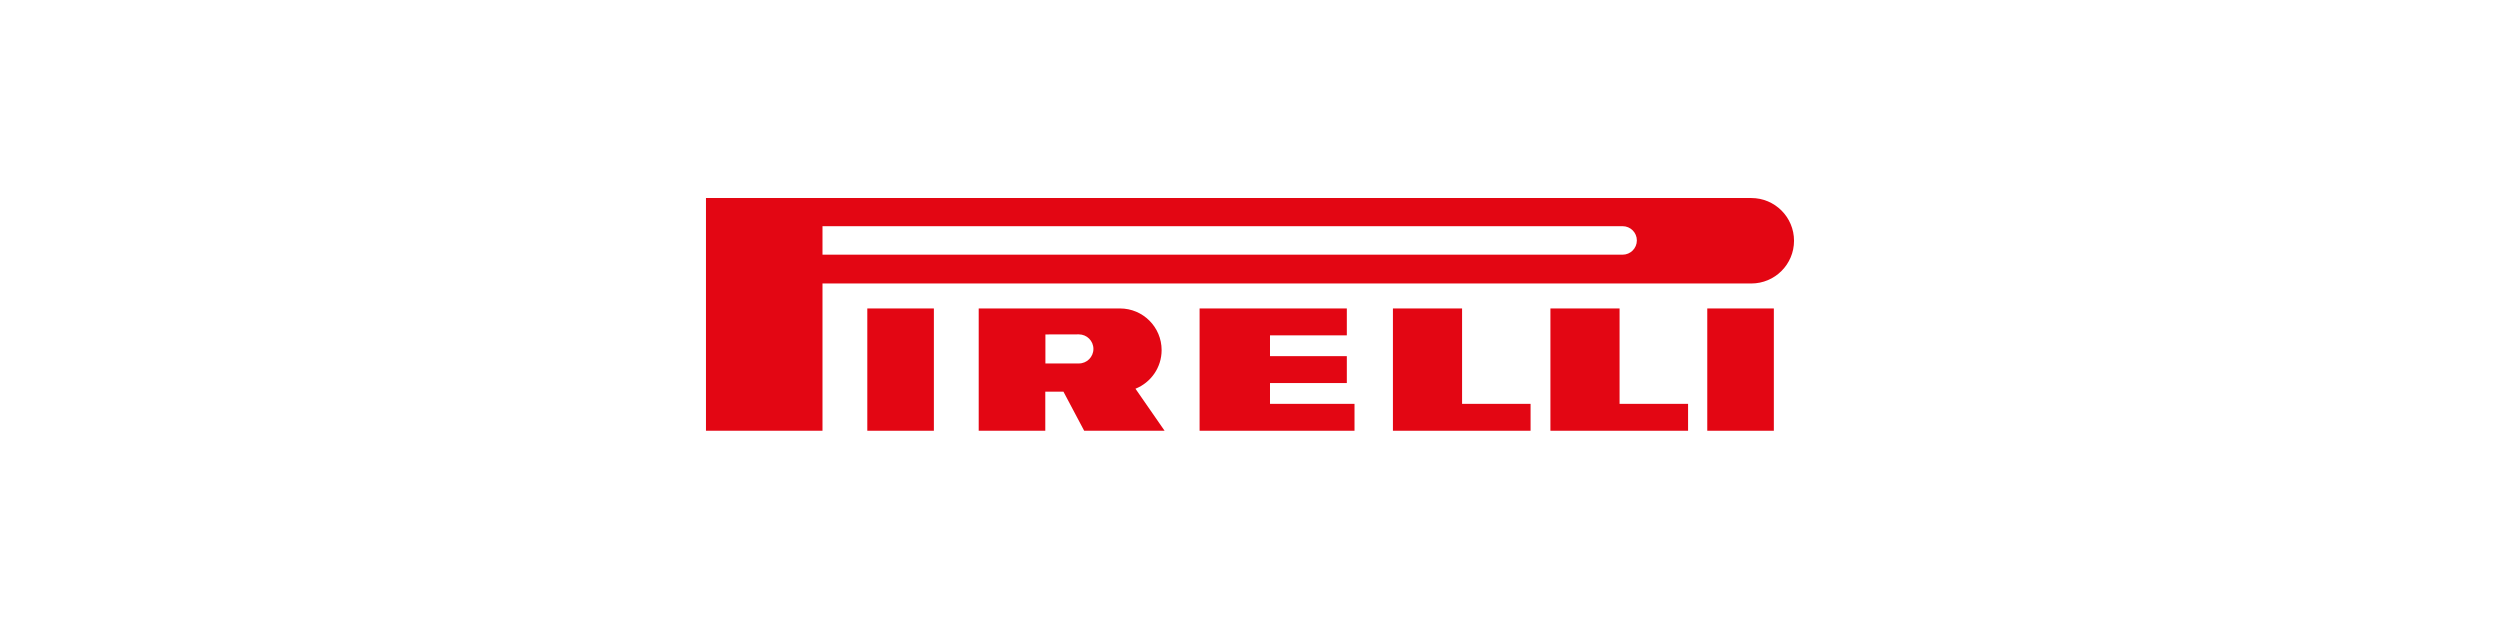 <?xml version="1.0" encoding="UTF-8"?>
<svg id="grafica" xmlns="http://www.w3.org/2000/svg" viewBox="0 0 1621.14 407.73">
  <defs>
    <style>
      .cls-1 {
        fill: #e30613;
      }
    </style>
  </defs>
  <path class="cls-1" d="M634.65,200.02h91.63c14.9,0,26.98,12.08,26.98,26.99,0,11.36-7.02,21.08-16.96,25.06l18.89,27.25h-52.15l-13.43-25.33h-11.78v25.33h-43.18v-79.3h0ZM699.53,216.82l-21.63.05v18.82h21.68c5.22.01,9.45-4.22,9.45-9.43s-4.23-9.44-9.49-9.44h0Z"/>
  <polygon class="cls-1" points="948.09 261.88 992.51 261.88 992.51 279.32 903.25 279.32 903.25 200.02 948.09 200.02 948.09 261.88 948.09 261.88"/>
  <polygon class="cls-1" points="823.54 261.88 878.34 261.88 878.34 279.32 777.88 279.32 777.88 200.02 873.36 200.02 873.36 217.46 823.54 217.46 823.54 230.95 873.36 230.95 873.36 248.39 823.54 248.39 823.54 261.88 823.54 261.88"/>
  <polygon class="cls-1" points="1050.22 261.88 1094.64 261.88 1094.64 279.32 1005.38 279.32 1005.38 200.02 1050.22 200.02 1050.22 261.88 1050.22 261.88"/>
  <path class="cls-1" d="M457.79,128.41h677.85c15.3,0,27.71,12.41,27.71,27.71s-12.41,27.71-27.71,27.71h-602.29v95.49h-75.56v-150.91h0ZM1052.19,146.68h-518.84v18.47h518.84c5.1,0,9.24-4.14,9.24-9.24s-4.14-9.24-9.24-9.24h0Z"/>
  <polygon class="cls-1" points="562.41 200.02 562.41 279.32 605.58 279.32 605.58 200.02 562.41 200.02 562.41 200.02"/>
  <polygon class="cls-1" points="1107.09 200.02 1107.09 279.32 1150.26 279.32 1150.26 200.02 1107.09 200.02 1107.09 200.02"/>
</svg>
